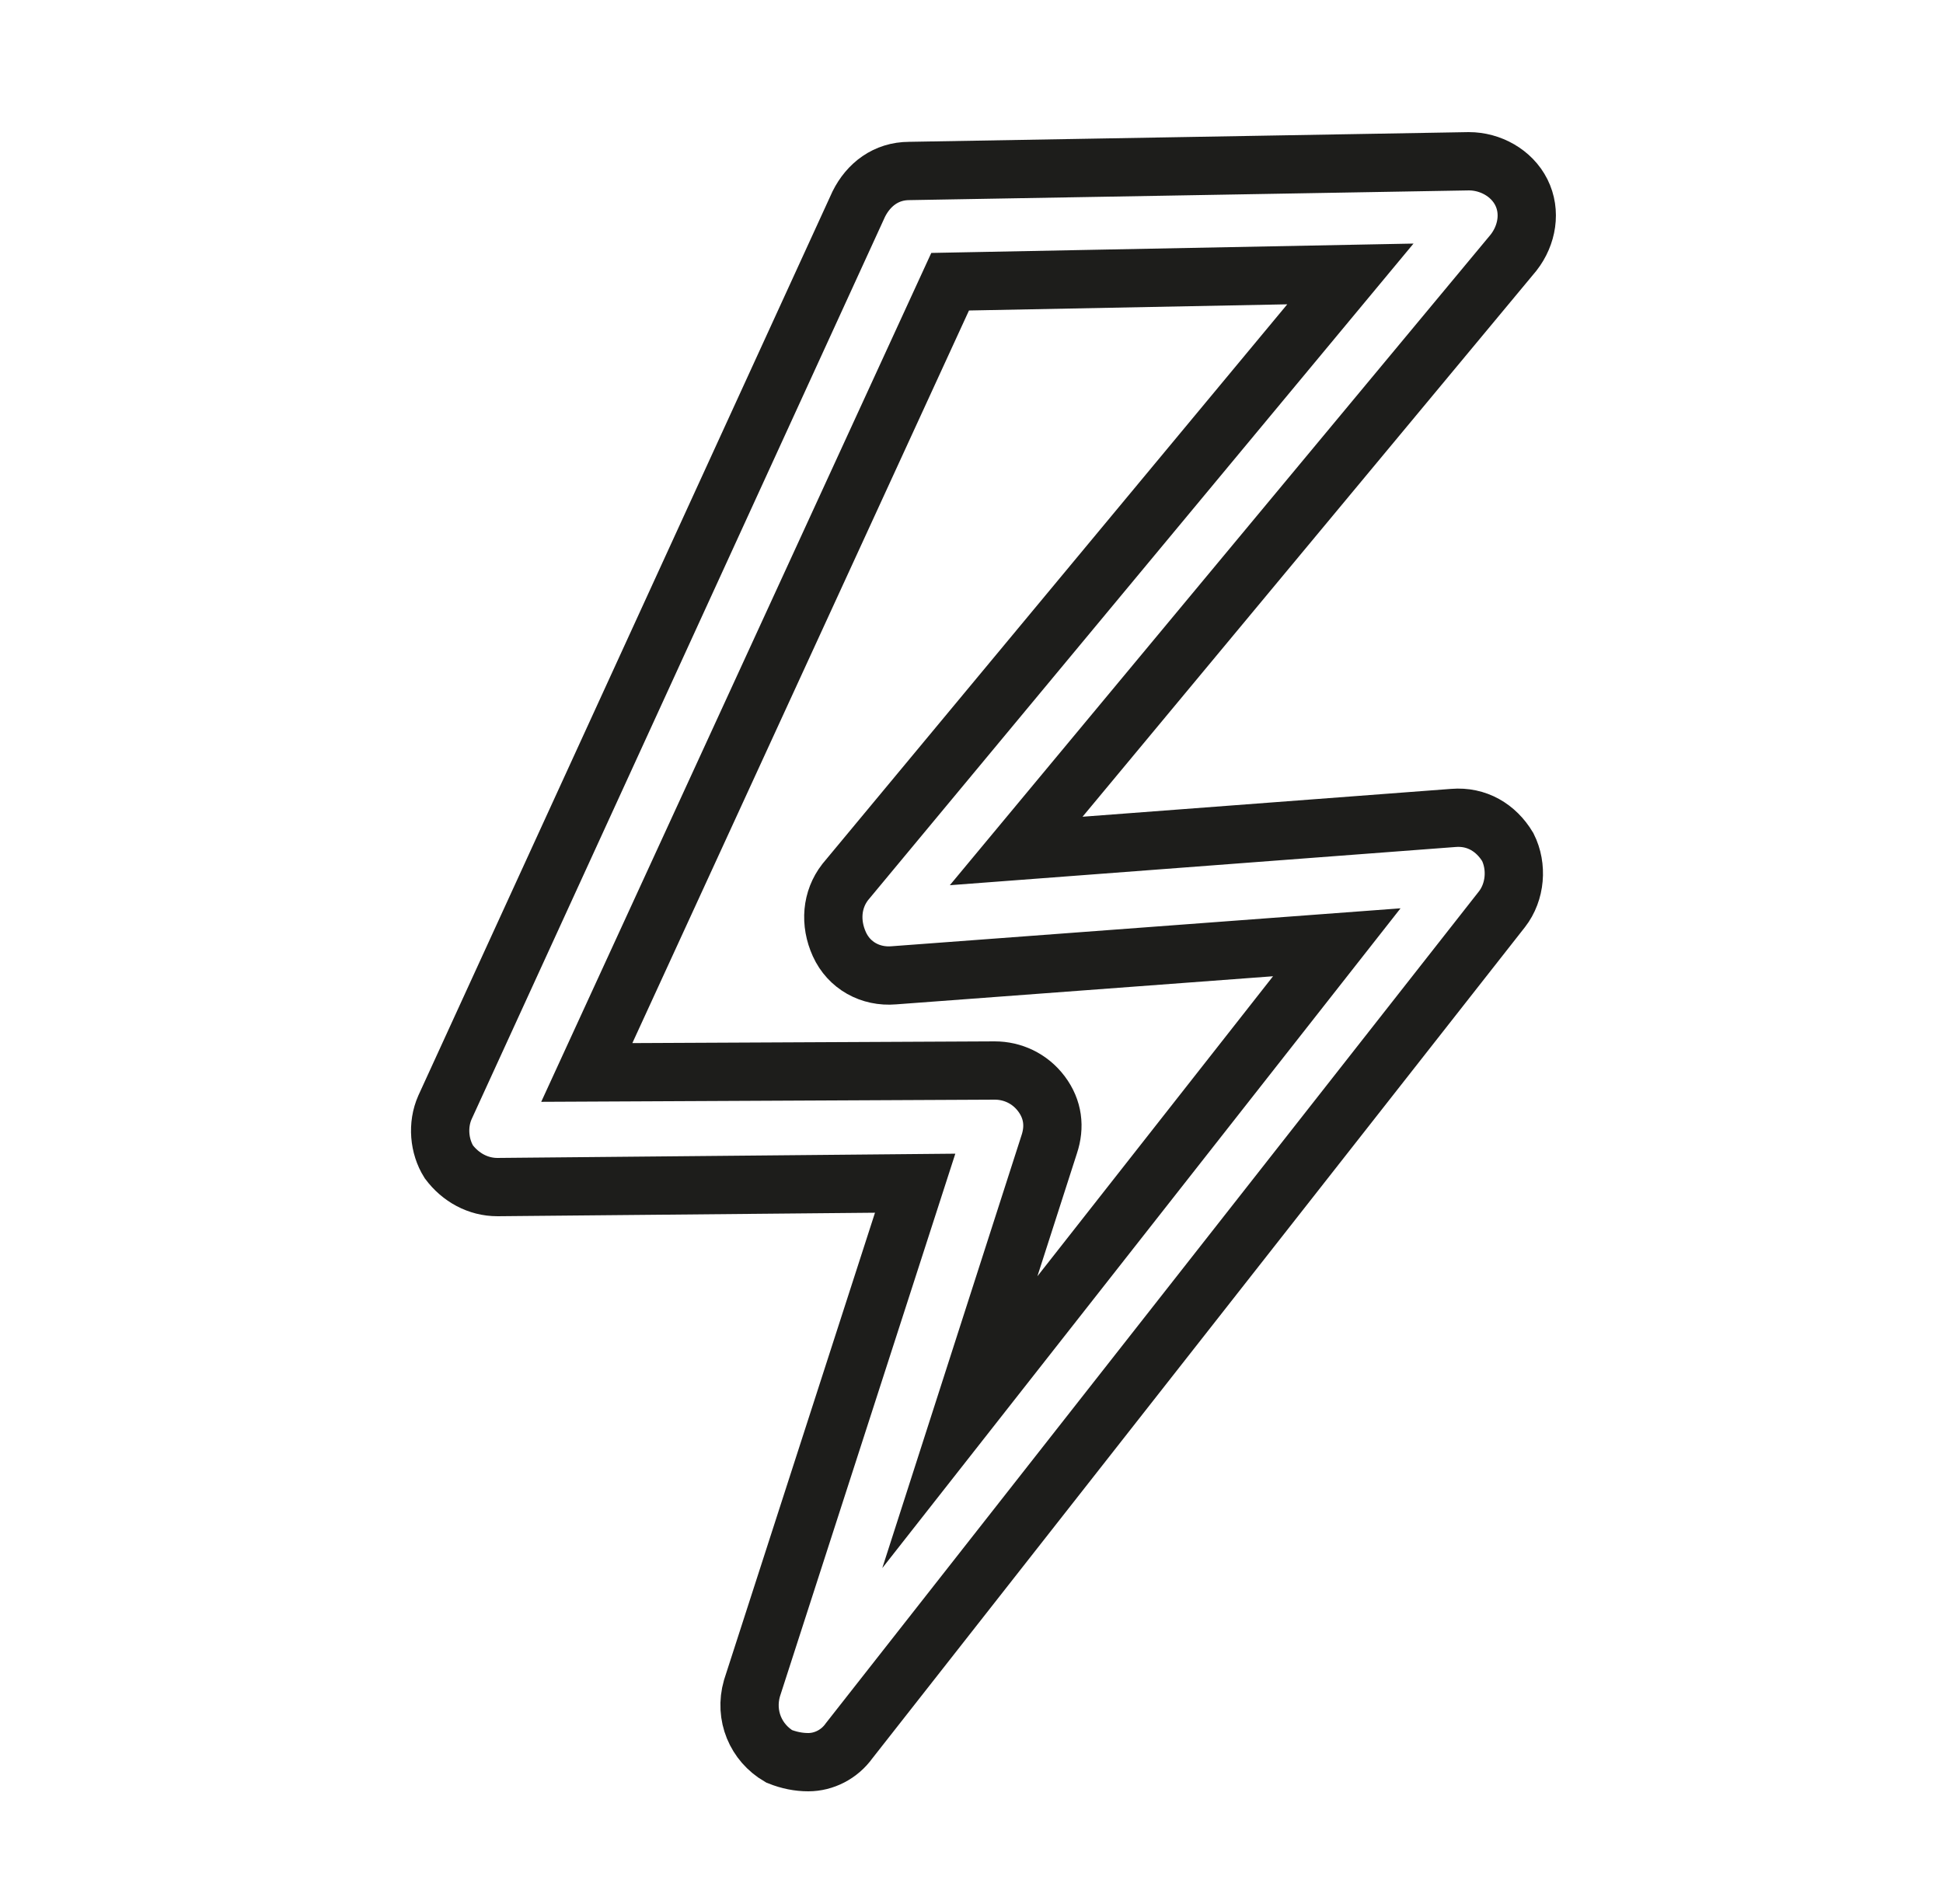 <?xml version="1.0" encoding="utf-8"?>
<!-- Generator: Adobe Illustrator 26.0.1, SVG Export Plug-In . SVG Version: 6.00 Build 0)  -->
<svg version="1.1" id="katman_1" xmlns="http://www.w3.org/2000/svg" xmlns:xlink="http://www.w3.org/1999/xlink" x="0px" y="0px"
	 viewBox="0 0 100 98" style="enable-background:new 0 0 100 98;" xml:space="preserve">
<style type="text/css">
	.st0{fill:none;stroke:#1D1D1B;stroke-width:3;stroke-miterlimit:10;}
</style>
<g>
	<path class="st0" d="M41.6,90.7c-0.5,0-1-0.1-1.5-0.3c-1.2-0.7-1.8-2.1-1.4-3.5l8.4-26l-21.5,0.2c-1,0-1.9-0.5-2.5-1.3
		c-0.5-0.8-0.6-1.9-0.2-2.8l21.3-46.5c0.5-1,1.4-1.7,2.6-1.7l28.8-0.5c1.1,0,2.2,0.6,2.7,1.6s0.3,2.2-0.4,3.1L52.3,43.8l22.5-1.7
		c1.2-0.1,2.2,0.5,2.8,1.5c0.5,1,0.4,2.3-0.3,3.2L43.7,89.6C43.2,90.3,42.4,90.7,41.6,90.7z M30.2,55.2l21-0.1
		c0.9,0,1.8,0.4,2.4,1.2s0.7,1.7,0.4,2.6l-4.6,14.3l19.4-24.7L46,50.2c-1.2,0.1-2.3-0.5-2.8-1.6s-0.4-2.3,0.3-3.2l26-31.3l-20.6,0.4
		L30.2,55.2z"/>
</g>
</svg>
